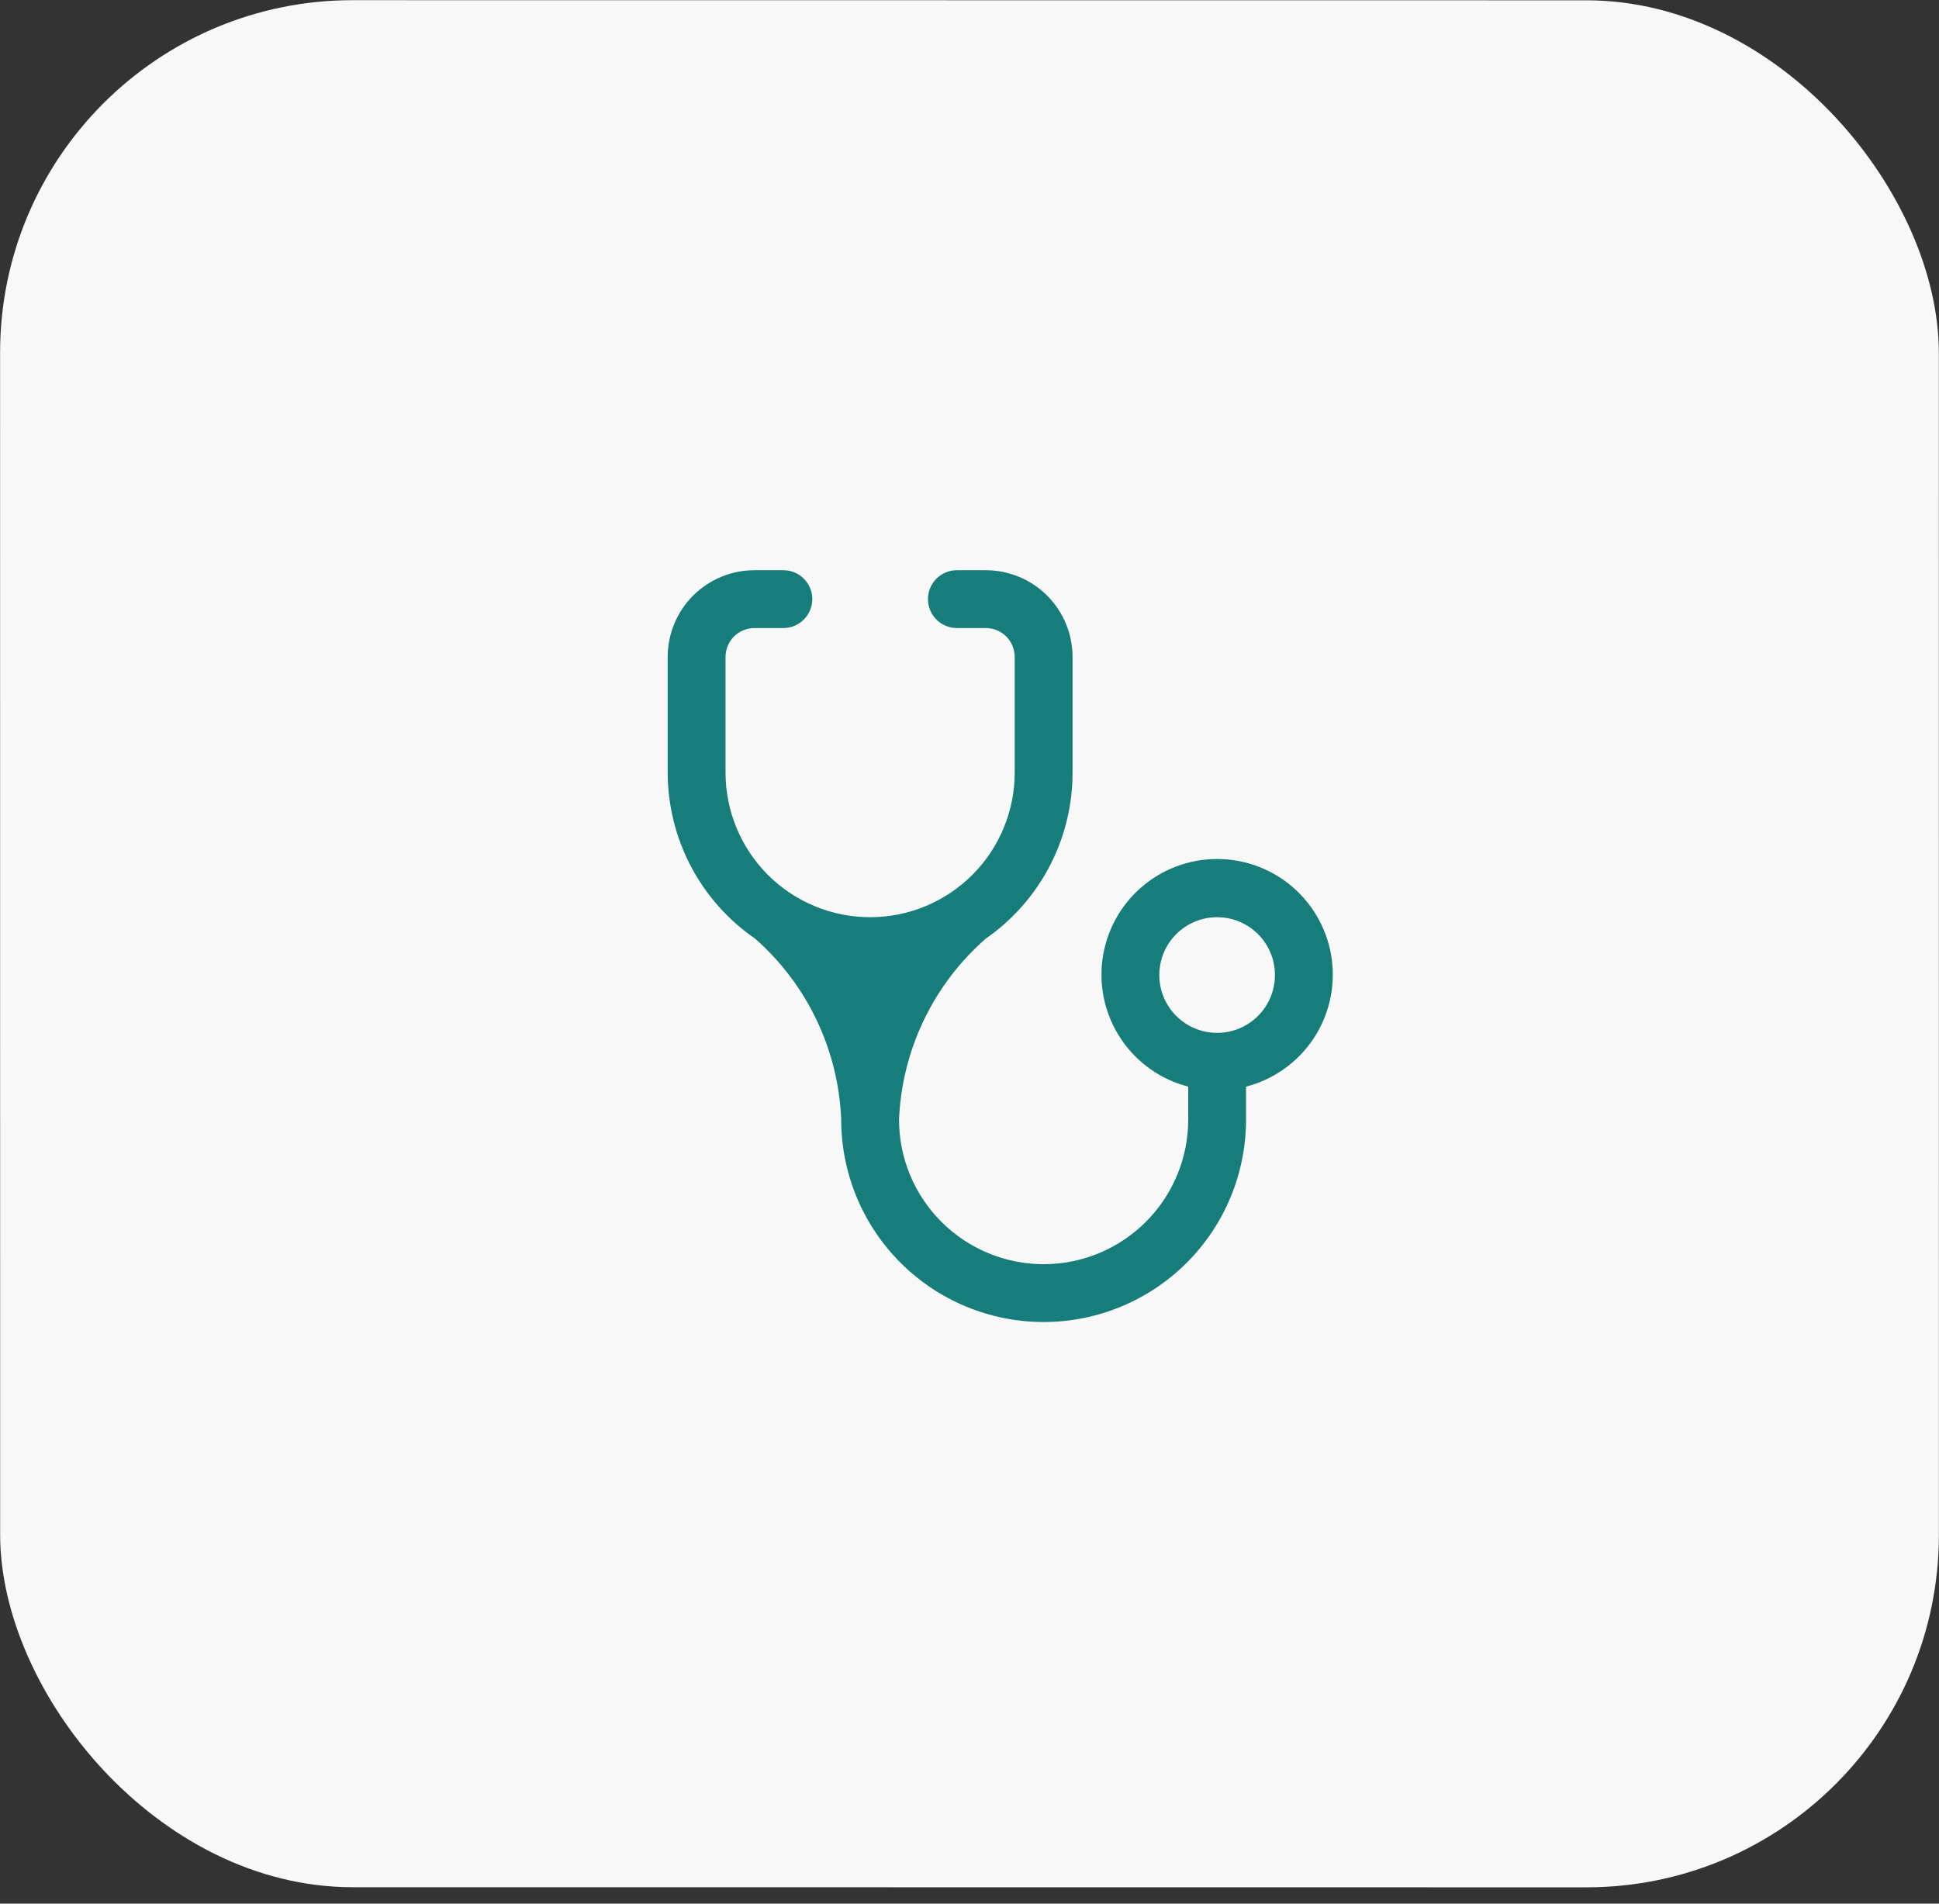 <?xml version="1.0" encoding="UTF-8"?> <svg xmlns="http://www.w3.org/2000/svg" width="55" height="54" viewBox="0 0 55 54" fill="none"><rect x="0" y="0" width="55" height="54" fill="#333333" stroke="none"/><rect width="54.993" height="53.529" rx="10" transform="matrix(1 9.52384e-05 4.44247e-05 1 0.002 0.004)" fill="#F8F8F8"></rect><path d="M24.681 26.018C23.593 26.018 22.55 25.586 21.781 24.817C21.012 24.047 20.58 23.004 20.58 21.916V18.636C20.58 18.418 20.666 18.209 20.82 18.055C20.974 17.902 21.183 17.815 21.4 17.815H22.22C22.438 17.815 22.647 17.729 22.8 17.575C22.954 17.421 23.041 17.213 23.041 16.995C23.041 16.777 22.954 16.569 22.8 16.415C22.647 16.261 22.438 16.175 22.22 16.175H21.4C20.748 16.175 20.122 16.434 19.66 16.895C19.199 17.357 18.939 17.983 18.939 18.636V21.916C18.941 22.843 19.166 23.756 19.598 24.576C20.029 25.396 20.654 26.099 21.417 26.625C22.151 27.27 22.746 28.058 23.166 28.941C23.586 29.824 23.822 30.783 23.861 31.759C23.861 33.282 24.466 34.743 25.543 35.819C26.619 36.896 28.08 37.501 29.603 37.501C31.125 37.501 32.586 36.896 33.663 35.819C34.739 34.743 35.344 33.282 35.344 31.759V30.824C36.117 30.625 36.791 30.15 37.24 29.489C37.688 28.828 37.88 28.026 37.779 27.234C37.678 26.442 37.292 25.714 36.693 25.186C36.094 24.658 35.323 24.367 34.524 24.367C33.725 24.367 32.954 24.658 32.355 25.186C31.756 25.714 31.37 26.442 31.269 27.234C31.169 28.026 31.36 28.828 31.809 29.489C32.257 30.15 32.931 30.625 33.704 30.824V31.759C33.704 32.847 33.272 33.89 32.503 34.659C31.733 35.428 30.69 35.861 29.603 35.861C28.515 35.861 27.472 35.428 26.703 34.659C25.933 33.89 25.501 32.847 25.501 31.759C25.542 30.781 25.781 29.822 26.204 28.939C26.627 28.056 27.225 27.269 27.962 26.625C28.722 26.097 29.343 25.393 29.772 24.573C30.2 23.753 30.424 22.842 30.423 21.916V18.636C30.423 17.983 30.164 17.357 29.702 16.895C29.241 16.434 28.615 16.175 27.962 16.175H27.142C26.924 16.175 26.716 16.261 26.562 16.415C26.408 16.569 26.322 16.777 26.322 16.995C26.322 17.213 26.408 17.421 26.562 17.575C26.716 17.729 26.924 17.815 27.142 17.815H27.962C28.18 17.815 28.388 17.902 28.542 18.055C28.696 18.209 28.782 18.418 28.782 18.636V21.916C28.782 22.455 28.676 22.988 28.47 23.486C28.264 23.984 27.962 24.436 27.581 24.817C27.2 25.197 26.748 25.499 26.251 25.706C25.753 25.912 25.22 26.018 24.681 26.018ZM34.524 29.299C34.089 29.299 33.672 29.126 33.364 28.818C33.056 28.511 32.884 28.093 32.884 27.658C32.884 27.223 33.056 26.806 33.364 26.498C33.672 26.191 34.089 26.018 34.524 26.018C34.959 26.018 35.376 26.191 35.684 26.498C35.992 26.806 36.164 27.223 36.164 27.658C36.164 28.093 35.992 28.511 35.684 28.818C35.376 29.126 34.959 29.299 34.524 29.299Z" fill="#167D7A"></path></svg> 